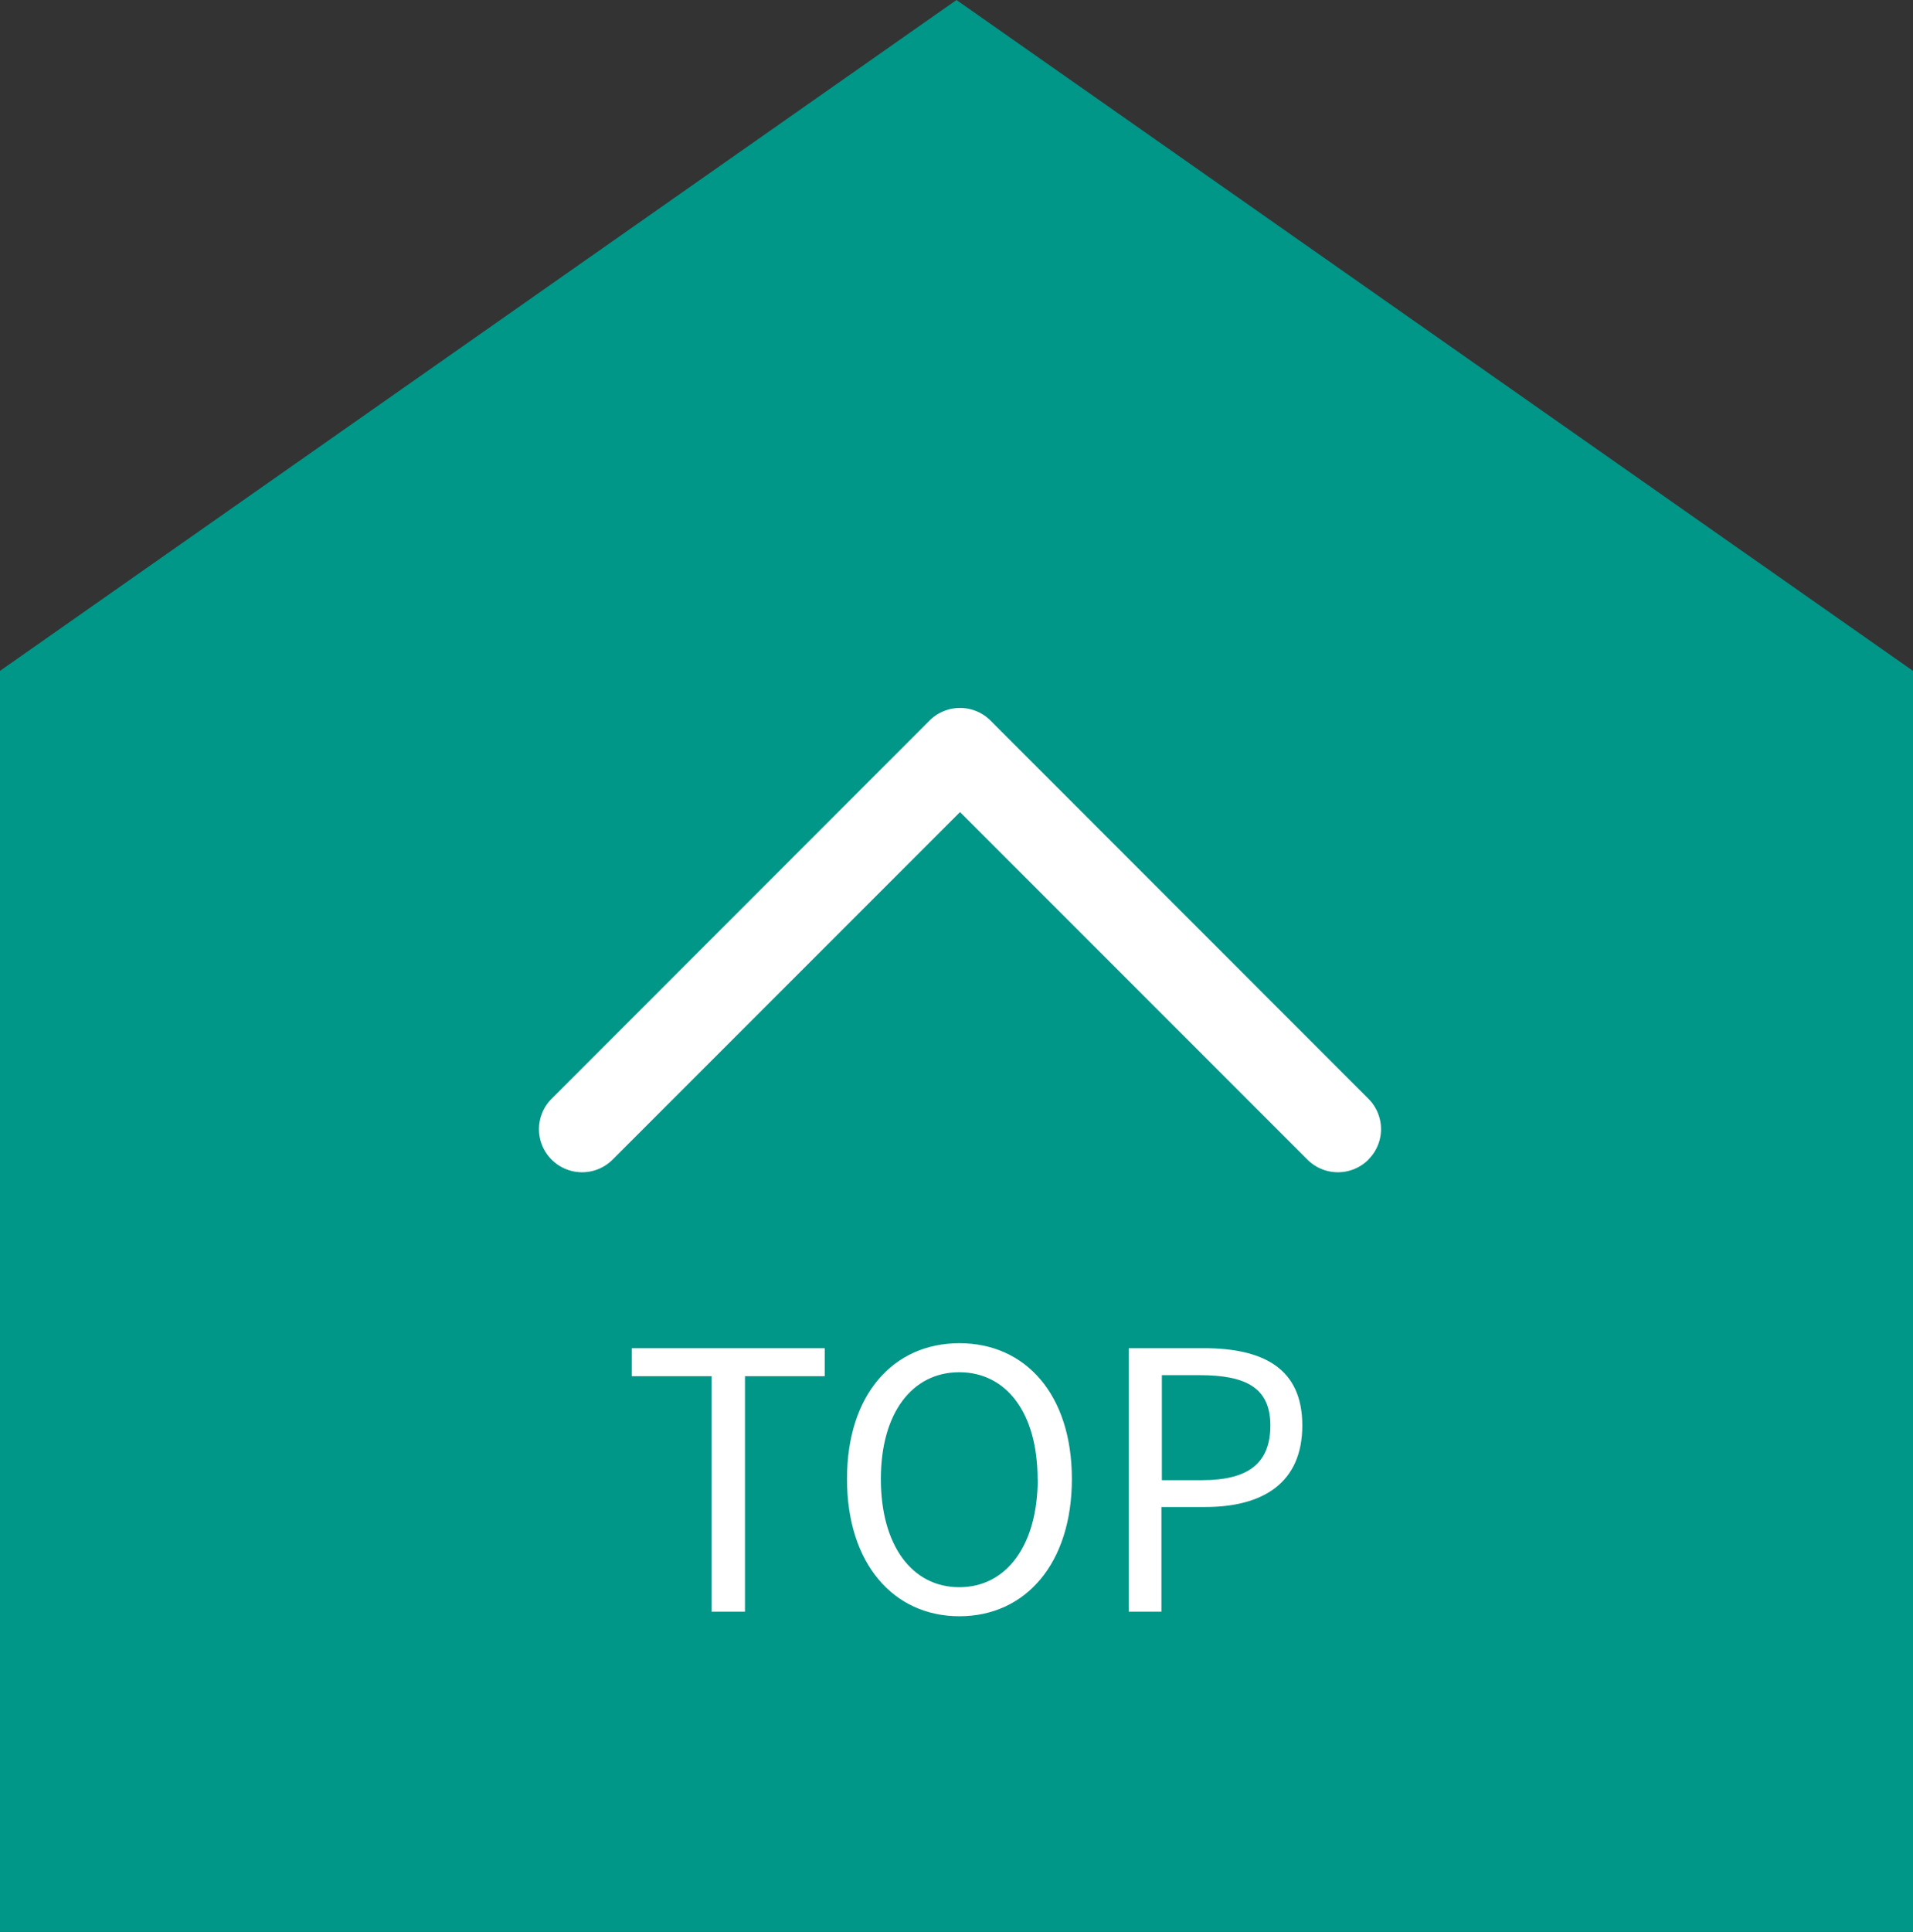 <svg id="レイヤー_2" data-name="レイヤー 2" xmlns="http://www.w3.org/2000/svg" viewBox="0 0 130.5 131.75"><rect x="0" y="0" width="130.5" height="131.75" fill="#333333" stroke="none"/><defs><style>.cls-2{fill:#fff}.cls-3{isolation:isolate}</style></defs><path fill="#009688" d="M0 45.75L65.25 0l65.25 45.75v86H0v-86z"/><path class="cls-2" d="M93.35 79.08a2.94 2.94 0 01-4.16 0l-23.7-23.7-23.7 23.7a2.94 2.94 0 01-4.16 0 2.93 2.93 0 010-4.15l25.78-25.79a2.94 2.94 0 012.08-.86 2.94 2.94 0 012.08.86l25.78 25.79a2.94 2.94 0 01.86 2.07 2.92 2.92 0 01-.86 2.07z"/><g id="TOP" class="cls-3"><g class="cls-3"><path class="cls-2" d="M48.54 93.85H43.1v-1.91h13.16v1.91h-5.44v16.06h-2.28zm9.24 7.01c0-5.76 3.16-9.26 7.67-9.26s7.67 3.5 7.67 9.26-3.16 9.36-7.67 9.36-7.67-3.6-7.67-9.36zm13 0c0-4.51-2.13-7.28-5.34-7.28s-5.35 2.77-5.35 7.28 2.11 7.38 5.35 7.38 5.35-2.89 5.35-7.38zM77 91.94h5.1c4.05 0 6.74 1.35 6.74 5.27s-2.69 5.56-6.61 5.56h-3v7.14H77zm5 9c3.17 0 4.66-1.16 4.66-3.73s-1.66-3.43-4.82-3.43h-2.58v7.16z"/></g></g></svg>